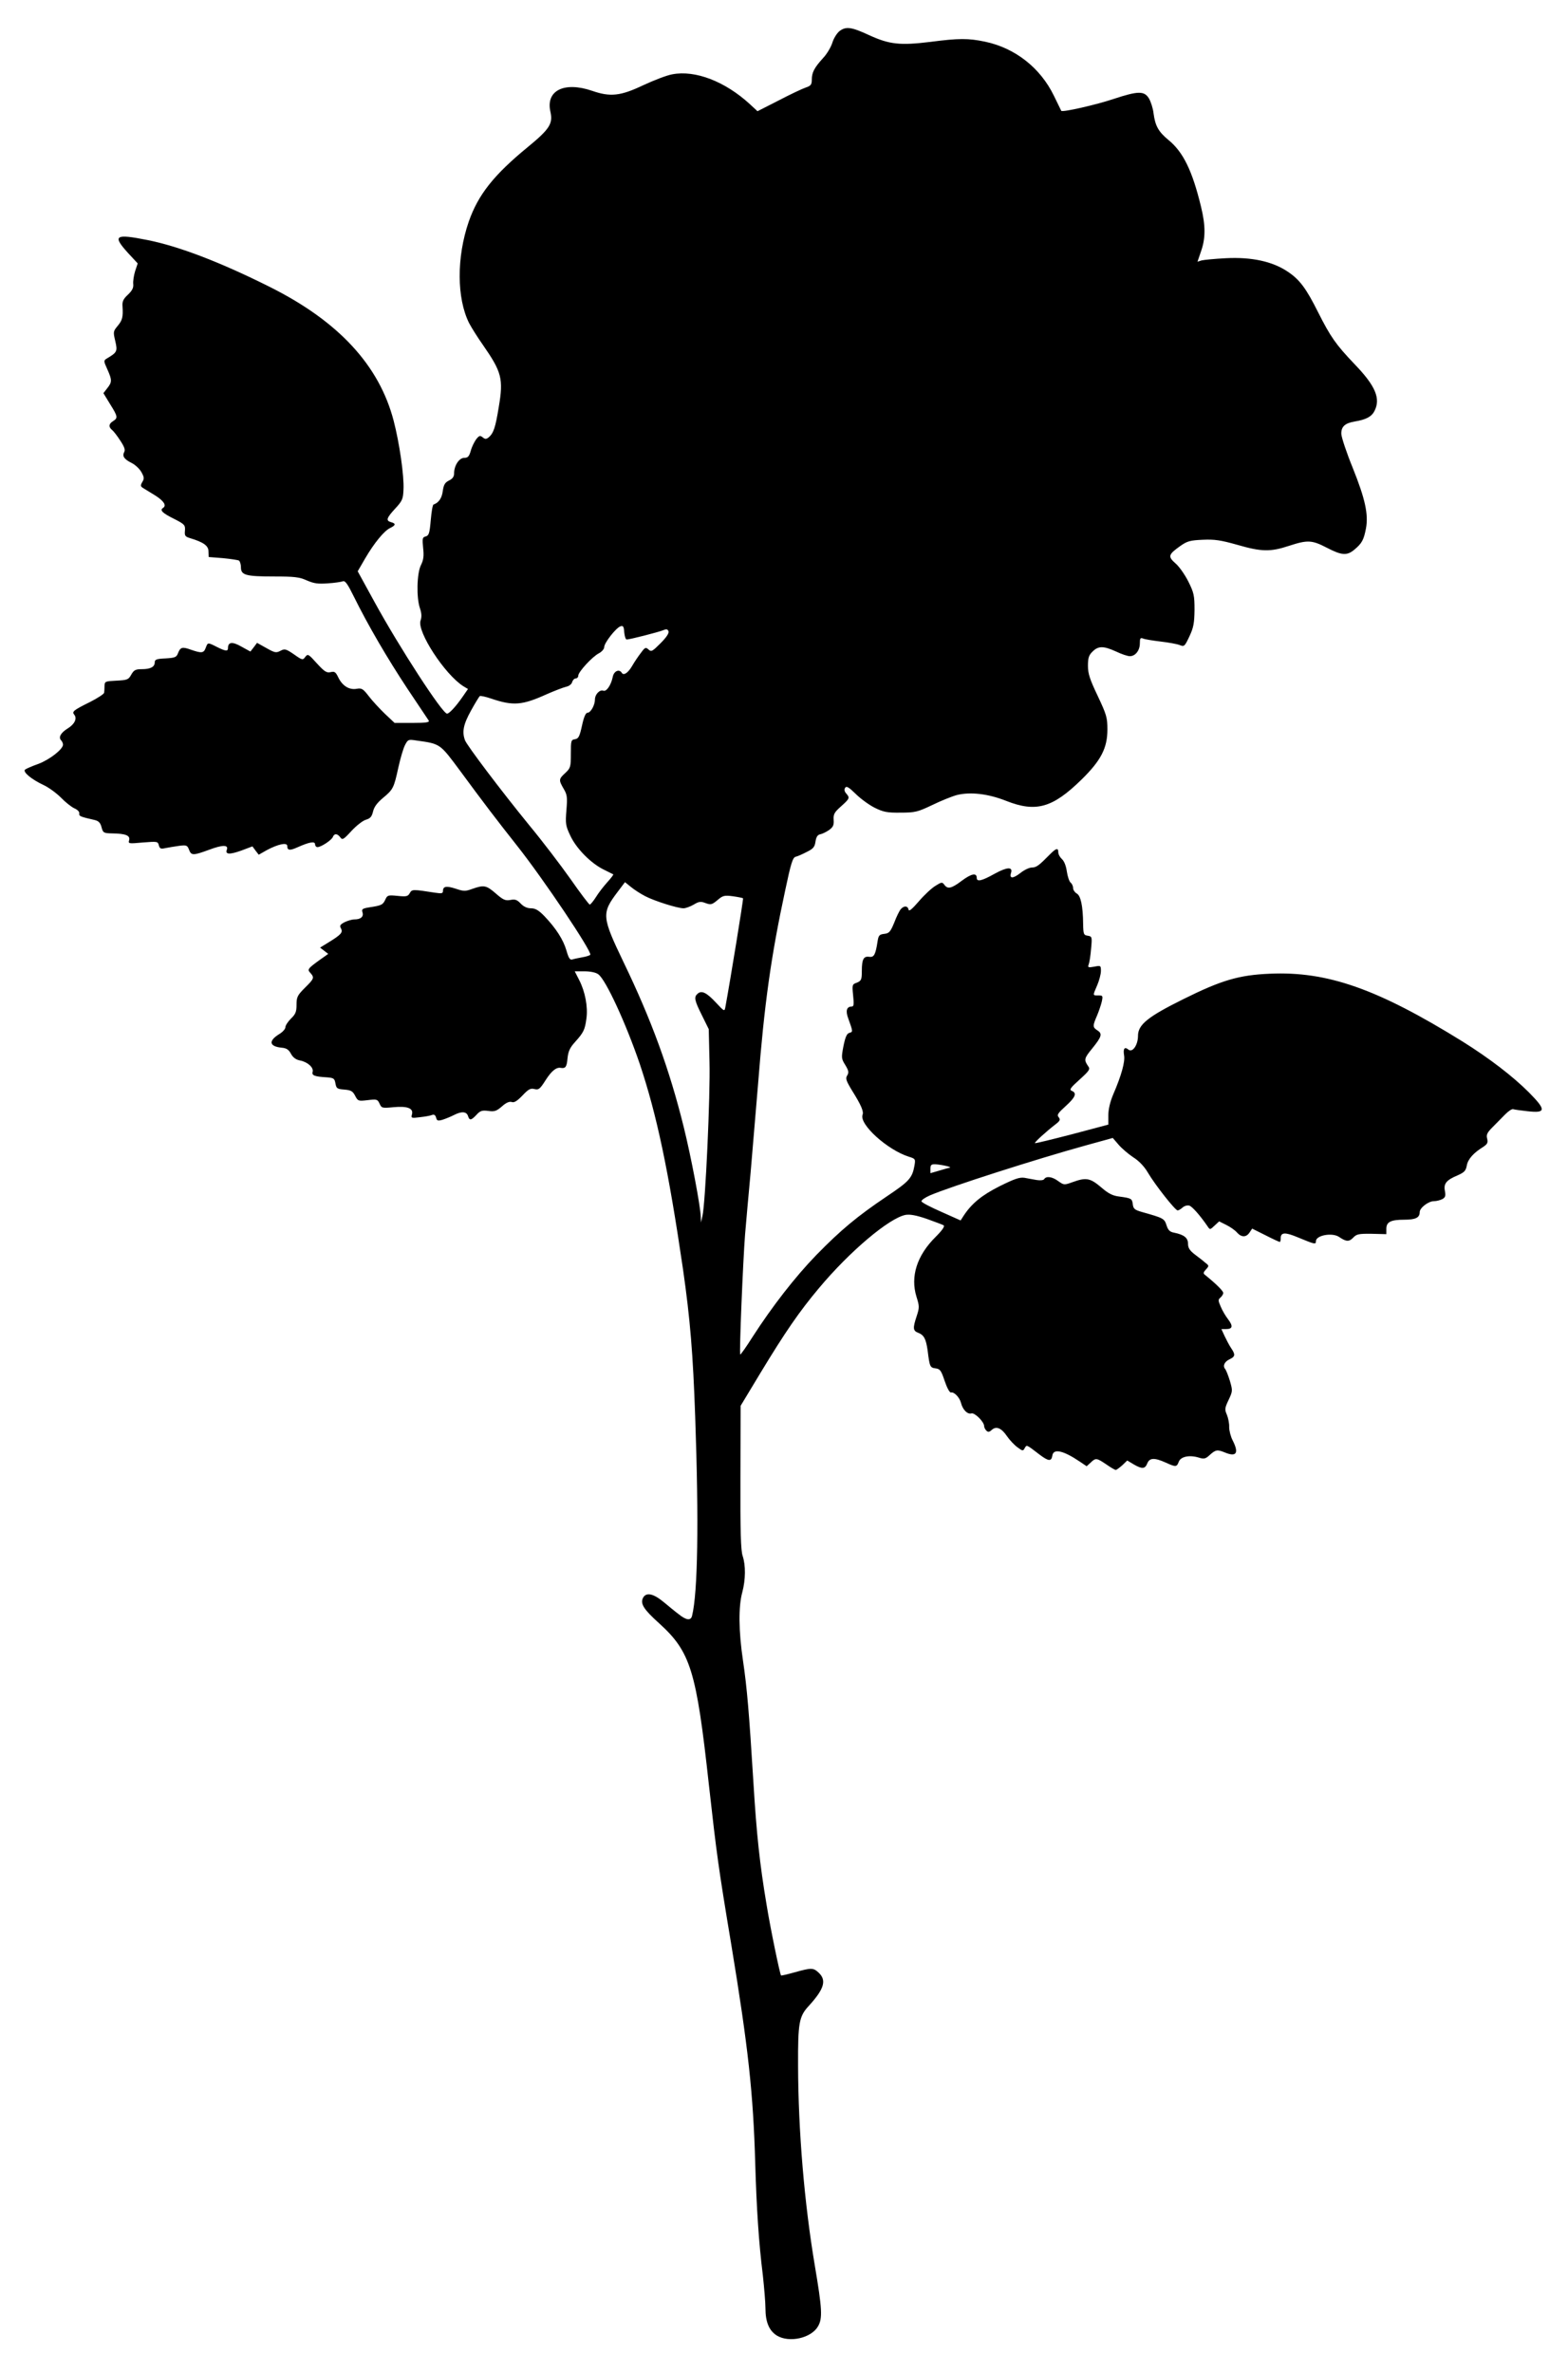 <?xml version="1.0" standalone="no"?>
<!DOCTYPE svg PUBLIC "-//W3C//DTD SVG 20010904//EN"
 "http://www.w3.org/TR/2001/REC-SVG-20010904/DTD/svg10.dtd">
<svg version="1.0" xmlns="http://www.w3.org/2000/svg"
 width="846pt" height="1280pt" viewBox="0 0 846 1280"
 preserveAspectRatio="xMidYMid meet">
<g transform="translate(0,1280) scale(0.1,-0.1)"
fill="#000000" stroke="none">
<path d="M4528 12631 c-13 -11 -30 -38 -37 -61 -7 -23 -29 -61 -50 -83 -48
-53 -61 -78 -61 -117 0 -26 -5 -33 -32 -42 -18 -6 -84 -37 -147 -70 l-114 -58
-41 38 c-134 123 -295 185 -419 161 -29 -5 -99 -32 -157 -59 -122 -58 -177
-64 -275 -30 -152 52 -252 1 -225 -114 14 -63 -5 -93 -122 -189 -184 -151
-268 -257 -319 -403 -66 -192 -65 -413 2 -547 12 -23 45 -76 74 -117 102 -147
112 -183 86 -336 -18 -111 -28 -141 -55 -164 -13 -10 -19 -10 -32 1 -14 11
-19 9 -35 -11 -10 -14 -24 -42 -29 -62 -9 -31 -16 -38 -35 -38 -28 0 -55 -42
-55 -84 0 -17 -8 -29 -27 -38 -22 -11 -29 -22 -34 -57 -5 -39 -22 -63 -50 -73
-5 -2 -11 -40 -15 -85 -6 -70 -10 -82 -27 -87 -18 -4 -19 -11 -14 -62 5 -44 2
-65 -12 -93 -22 -44 -25 -176 -5 -233 9 -27 10 -46 3 -66 -20 -59 131 -291
231 -354 l25 -15 -29 -42 c-36 -52 -72 -91 -84 -91 -25 0 -258 359 -391 602
l-91 166 40 69 c49 84 104 151 136 165 29 14 31 24 4 31 -29 8 -25 22 22 73
39 42 43 52 45 103 4 74 -22 252 -53 371 -78 300 -299 538 -670 723 -266 133
-488 218 -658 252 -176 35 -191 25 -105 -70 l52 -56 -14 -42 c-7 -23 -12 -55
-10 -70 2 -20 -6 -35 -29 -57 -25 -23 -31 -37 -29 -62 4 -59 -1 -76 -26 -106
-24 -29 -25 -32 -13 -82 13 -56 10 -61 -47 -95 -16 -10 -16 -13 4 -57 26 -58
26 -69 0 -102 l-21 -27 36 -59 c42 -67 43 -75 16 -92 -24 -15 -25 -31 -5 -48
8 -6 28 -32 44 -57 22 -33 28 -50 21 -62 -11 -22 -1 -38 41 -59 18 -9 42 -31
52 -49 15 -27 16 -35 5 -53 -11 -19 -11 -24 6 -34 10 -6 38 -23 62 -38 48 -30
64 -55 44 -68 -20 -12 -4 -28 61 -60 55 -28 59 -33 57 -62 -3 -28 1 -33 27
-41 73 -22 100 -41 100 -72 l1 -30 76 -6 c42 -4 81 -10 87 -13 6 -4 11 -21 11
-37 0 -42 27 -49 179 -49 109 0 136 -3 176 -21 39 -17 61 -20 114 -16 36 2 73
8 81 11 12 5 26 -15 58 -80 79 -160 183 -337 290 -499 59 -88 111 -166 115
-172 6 -10 -14 -13 -88 -13 l-96 0 -52 49 c-29 28 -68 70 -87 95 -31 40 -38
45 -66 40 -40 -7 -77 16 -99 62 -14 29 -20 33 -41 28 -21 -5 -33 2 -74 47 -46
51 -49 53 -63 35 -13 -18 -16 -18 -61 14 -44 30 -50 31 -73 19 -23 -12 -30
-11 -76 15 l-50 28 -18 -24 -18 -23 -49 27 c-49 28 -72 25 -72 -9 0 -18 -14
-16 -60 7 -49 25 -49 25 -60 -5 -11 -29 -22 -30 -80 -10 -47 17 -57 14 -70
-20 -8 -21 -17 -24 -67 -27 -48 -2 -58 -6 -58 -21 0 -25 -23 -37 -70 -37 -34
0 -43 -5 -57 -30 -15 -27 -22 -29 -80 -32 -60 -3 -63 -4 -64 -28 0 -14 -1 -31
-2 -37 -1 -7 -35 -29 -74 -49 -93 -46 -101 -53 -87 -70 16 -20 2 -51 -36 -74
-37 -23 -51 -48 -35 -64 5 -5 10 -16 10 -23 0 -25 -72 -81 -133 -104 -34 -12
-66 -26 -72 -31 -13 -13 36 -53 100 -83 28 -13 70 -44 94 -68 24 -25 57 -51
73 -58 16 -7 27 -18 26 -27 -3 -15 5 -18 84 -36 20 -5 30 -15 36 -39 8 -30 11
-32 58 -33 71 -1 97 -11 91 -36 -6 -20 -3 -20 74 -13 77 6 81 6 86 -15 5 -19
11 -21 37 -15 17 3 50 9 73 12 39 5 44 3 53 -21 12 -32 22 -32 109 0 72 27
105 27 95 0 -10 -26 15 -27 77 -5 l61 23 17 -23 17 -22 44 25 c60 32 110 43
110 22 0 -24 13 -26 55 -7 65 29 95 34 95 16 0 -8 6 -15 13 -15 19 0 77 38 83
55 8 20 24 19 40 -2 11 -16 17 -13 61 35 27 29 62 56 78 60 23 7 31 16 38 45
6 25 23 47 53 72 55 46 59 53 83 163 11 50 27 105 36 122 16 31 18 32 63 25
129 -18 125 -16 235 -164 125 -170 199 -267 305 -401 145 -183 407 -574 397
-591 -3 -3 -22 -10 -42 -13 -21 -4 -46 -9 -55 -12 -13 -4 -20 7 -32 49 -17 58
-56 119 -119 185 -31 32 -49 42 -72 42 -21 0 -40 9 -56 26 -19 20 -30 24 -55
19 -27 -5 -39 0 -79 35 -51 44 -63 47 -126 25 -38 -14 -47 -14 -91 1 -50 16
-68 13 -68 -13 0 -13 -8 -14 -42 -9 -122 19 -125 19 -137 -2 -10 -18 -18 -20
-66 -15 -51 5 -55 4 -66 -20 -13 -28 -20 -32 -87 -42 -37 -6 -42 -10 -36 -27
7 -23 -9 -38 -44 -38 -13 0 -36 -7 -53 -15 -24 -13 -28 -19 -19 -34 11 -21 1
-33 -69 -76 l-44 -27 22 -17 22 -17 -41 -29 c-71 -51 -73 -55 -55 -74 22 -25
20 -31 -30 -80 -40 -40 -45 -50 -45 -91 0 -38 -5 -51 -30 -75 -16 -16 -30 -37
-30 -46 0 -10 -15 -27 -34 -38 -59 -37 -53 -66 13 -73 26 -2 39 -10 51 -33 11
-20 27 -32 49 -36 41 -8 74 -38 68 -61 -6 -20 10 -26 78 -30 36 -3 40 -6 45
-33 5 -27 9 -30 48 -33 35 -3 45 -8 58 -33 15 -29 17 -30 68 -24 49 6 53 5 64
-19 11 -24 14 -25 75 -19 76 7 108 -6 100 -38 -6 -21 -4 -22 43 -16 27 3 56 8
65 12 11 4 18 0 22 -14 4 -17 9 -19 34 -12 16 5 43 16 61 25 42 22 69 20 77
-4 8 -26 17 -25 46 6 20 22 30 25 63 21 34 -5 45 -1 74 24 22 20 40 28 53 24
13 -5 29 5 58 35 32 34 43 40 64 35 23 -6 30 -1 61 48 32 50 58 71 82 66 25
-4 32 5 36 51 4 39 13 58 41 89 46 51 53 66 61 126 9 63 -7 146 -39 208 l-24
47 52 0 c32 0 62 -6 75 -16 40 -28 149 -264 224 -484 92 -275 155 -574 233
-1106 39 -272 54 -456 66 -799 20 -567 14 -947 -17 -1072 -7 -28 -32 -24 -75
11 -15 11 -50 40 -79 64 -56 46 -93 53 -110 23 -17 -32 3 -63 85 -137 171
-155 202 -253 270 -874 42 -375 50 -437 121 -863 91 -553 118 -796 129 -1182
7 -238 19 -425 41 -600 7 -66 14 -146 14 -178 0 -74 20 -121 62 -147 66 -40
184 -14 221 49 26 44 23 94 -17 331 -56 333 -89 723 -90 1075 -1 234 5 267 59
325 82 90 96 137 52 178 -29 27 -39 27 -129 2 -39 -11 -73 -19 -74 -17 -6 7
-57 252 -78 382 -37 220 -54 380 -71 660 -23 372 -34 506 -56 655 -24 160 -25
294 -4 370 18 68 19 145 2 196 -10 30 -13 129 -12 424 l1 386 108 179 c132
218 209 330 314 455 167 200 380 379 468 396 24 4 57 -2 113 -21 44 -16 85
-31 92 -35 8 -5 -6 -26 -43 -63 -101 -100 -137 -214 -103 -323 16 -51 16 -58
1 -104 -22 -66 -20 -79 8 -90 31 -12 42 -32 51 -95 11 -89 13 -93 43 -97 24
-3 30 -11 49 -68 12 -36 27 -64 34 -62 17 4 46 -26 54 -56 9 -37 35 -63 56
-57 17 6 69 -45 69 -69 0 -6 5 -17 12 -24 9 -9 16 -8 29 4 24 22 52 11 83 -35
14 -20 39 -47 56 -59 27 -20 30 -21 39 -4 11 19 8 20 81 -36 48 -36 63 -37 68
-4 6 39 59 27 148 -33 l37 -25 22 20 c27 26 32 25 84 -10 24 -17 47 -30 51
-30 4 0 19 11 35 25 l27 26 35 -21 c45 -26 61 -25 73 5 12 31 39 32 99 5 55
-25 60 -25 71 4 10 28 57 38 107 23 28 -9 37 -7 56 10 36 33 44 34 84 18 64
-27 79 -5 44 64 -11 21 -19 53 -19 72 1 19 -5 48 -12 66 -13 29 -12 37 9 81
22 47 22 50 7 102 -9 29 -20 58 -26 65 -14 17 -3 40 26 53 29 14 30 25 6 60
-10 15 -25 44 -35 65 l-17 37 25 0 c36 0 39 16 11 53 -14 18 -32 49 -40 69
-14 32 -14 37 -1 48 8 7 15 18 15 25 0 11 -41 51 -98 97 -11 8 -10 14 5 30 17
19 17 20 -4 36 -11 10 -37 30 -57 45 -27 21 -36 35 -36 57 0 32 -21 49 -75 60
-23 4 -33 14 -41 40 -12 37 -17 39 -134 72 -38 11 -45 17 -48 41 -4 31 -7 33
-73 42 -35 4 -59 16 -98 50 -59 50 -81 54 -153 28 -47 -17 -48 -16 -78 5 -32
24 -65 29 -76 11 -4 -6 -20 -8 -40 -5 -19 3 -49 9 -66 12 -27 4 -53 -5 -134
-45 -97 -49 -151 -93 -195 -160 l-16 -25 -103 46 c-57 25 -106 50 -108 57 -2
6 18 20 45 32 109 47 574 196 842 270 l145 40 31 -36 c16 -19 52 -50 79 -68
32 -20 61 -51 80 -84 39 -66 147 -203 160 -203 5 0 17 7 27 16 10 9 26 13 36
10 16 -5 58 -53 98 -111 13 -20 14 -20 38 3 l25 23 38 -19 c22 -11 48 -29 58
-41 24 -27 50 -27 68 0 l14 21 72 -36 c39 -20 74 -36 77 -36 3 0 5 9 5 20 0
32 23 34 92 5 92 -38 98 -40 98 -21 0 32 88 48 125 23 38 -26 54 -27 76 -4 18
19 29 22 100 21 l79 -2 0 29 c0 37 24 49 97 49 61 0 83 11 83 41 0 23 47 59
77 59 13 0 33 5 45 11 16 9 19 17 14 44 -8 40 8 59 70 85 34 15 43 24 48 52 6
35 37 69 89 101 22 15 26 22 21 44 -6 21 0 33 29 62 20 20 50 51 68 69 18 18
37 31 44 28 6 -2 41 -7 78 -11 99 -11 100 7 6 102 -87 87 -212 183 -359 275
-458 284 -729 379 -1039 365 -166 -7 -261 -35 -466 -137 -192 -95 -245 -138
-245 -198 0 -50 -30 -93 -52 -74 -21 17 -29 4 -23 -32 6 -33 -14 -107 -59
-211 -16 -38 -26 -79 -26 -111 l0 -51 -196 -52 c-108 -28 -198 -50 -200 -48
-4 4 61 63 113 103 23 18 25 24 15 37 -11 12 -4 22 38 60 52 47 62 70 33 82
-15 6 -8 16 42 61 52 47 58 56 47 71 -25 36 -23 43 22 98 51 63 55 79 26 97
-25 16 -25 24 -1 79 10 24 22 59 26 77 6 30 5 32 -19 32 -31 0 -31 -3 -6 55
11 26 20 60 20 77 0 29 -1 30 -36 23 -33 -6 -36 -4 -30 12 4 10 10 48 13 85 6
64 5 66 -18 70 -22 3 -24 8 -25 63 -1 98 -13 154 -35 165 -10 6 -19 19 -19 29
0 10 -6 24 -14 30 -7 6 -16 33 -20 60 -4 29 -14 55 -26 66 -11 10 -20 26 -20
37 0 25 -11 23 -43 -9 -61 -62 -75 -73 -99 -73 -14 0 -42 -13 -63 -30 -40 -31
-60 -31 -50 1 11 34 -22 32 -89 -5 -68 -38 -96 -45 -96 -22 0 29 -29 23 -80
-15 -57 -43 -77 -47 -95 -22 -11 15 -15 15 -48 -6 -20 -12 -60 -49 -89 -83
-38 -44 -54 -57 -56 -45 -4 21 -25 22 -42 2 -7 -8 -23 -40 -35 -72 -21 -51
-28 -58 -54 -61 -26 -3 -31 -8 -36 -40 -11 -72 -19 -87 -44 -84 -31 5 -41 -12
-41 -76 0 -47 -3 -53 -26 -63 -26 -9 -27 -11 -21 -69 5 -47 4 -60 -7 -60 -28
0 -35 -23 -19 -65 25 -70 26 -72 6 -77 -14 -4 -22 -22 -32 -71 -12 -63 -12
-68 10 -103 18 -30 20 -40 10 -56 -10 -16 -6 -28 26 -81 49 -78 64 -113 57
-131 -19 -51 133 -189 249 -226 36 -11 37 -13 31 -48 -12 -67 -28 -85 -149
-166 -159 -107 -247 -180 -381 -317 -115 -119 -237 -276 -344 -442 -34 -54
-64 -96 -66 -94 -6 5 15 507 26 647 6 69 19 220 30 335 10 116 28 329 40 475
34 435 70 691 147 1049 30 142 40 175 56 179 10 2 37 14 60 26 35 17 43 27 47
56 4 25 11 36 25 39 11 2 32 12 48 23 22 16 27 26 25 55 -2 31 4 41 40 73 47
42 48 46 28 69 -10 11 -12 22 -6 31 7 11 19 4 57 -33 26 -26 73 -60 103 -75
47 -23 67 -27 140 -26 78 0 92 4 170 41 47 23 107 47 133 54 73 18 169 7 267
-32 160 -63 250 -37 406 116 105 103 139 170 139 270 0 64 -5 80 -52 180 -43
90 -53 121 -53 163 0 43 5 58 25 77 31 31 59 31 127 0 29 -14 62 -25 74 -25
30 0 54 31 54 69 0 28 3 32 18 26 9 -4 52 -11 94 -16 42 -5 88 -13 103 -19 25
-10 27 -7 53 48 22 47 26 71 27 142 0 76 -3 92 -33 152 -18 36 -49 81 -69 98
-43 38 -40 48 26 95 37 26 53 30 120 33 64 3 97 -2 186 -27 131 -38 179 -39
279 -6 101 33 124 32 205 -10 81 -42 109 -44 150 -9 39 33 49 51 61 113 14 76
-4 159 -71 326 -34 83 -61 165 -62 184 -1 39 19 58 72 67 61 10 91 26 106 55
36 68 7 137 -108 256 -99 104 -128 145 -195 278 -65 130 -100 177 -165 220
-82 55 -195 79 -332 72 -60 -3 -120 -9 -132 -12 l-22 -7 19 56 c25 70 25 139
0 241 -47 194 -96 295 -176 360 -53 44 -71 75 -80 143 -3 28 -15 64 -25 81
-25 41 -58 41 -191 -3 -92 -31 -276 -73 -282 -64 -1 2 -19 39 -40 82 -73 150
-209 257 -371 291 -90 19 -142 19 -295 -1 -163 -20 -221 -14 -330 36 -97 45
-126 49 -162 21z m-1147 -3281 c17 0 172 40 197 50 18 8 24 6 29 -6 3 -10 -11
-32 -43 -64 -44 -44 -50 -48 -65 -34 -15 14 -19 12 -41 -18 -14 -18 -35 -49
-47 -70 -22 -38 -46 -54 -56 -38 -14 23 -43 10 -49 -22 -9 -44 -34 -81 -51
-74 -19 7 -45 -20 -45 -47 0 -31 -23 -72 -40 -72 -10 0 -20 -23 -30 -70 -13
-59 -19 -70 -38 -73 -21 -3 -22 -8 -22 -79 0 -70 -2 -77 -30 -103 -36 -33 -36
-38 -9 -85 19 -32 21 -45 15 -116 -6 -73 -4 -84 21 -137 32 -69 110 -148 178
-182 28 -14 52 -26 54 -27 2 -1 -12 -20 -32 -42 -20 -22 -48 -58 -62 -81 -14
-22 -29 -40 -33 -40 -4 0 -51 62 -104 138 -53 75 -152 205 -220 287 -159 195
-336 430 -349 461 -17 46 -9 86 32 160 22 40 44 76 48 79 5 2 33 -4 62 -14
118 -40 167 -36 299 24 41 18 88 36 104 40 16 3 30 14 33 25 3 11 12 20 19 20
8 0 14 7 14 15 0 20 76 103 112 121 15 8 28 23 28 33 0 23 63 103 87 112 15 5
19 0 21 -32 2 -22 8 -39 13 -39z m99 -1384 c49 -26 175 -66 208 -66 11 0 36 9
55 20 28 17 38 18 64 8 28 -10 34 -9 64 16 29 25 37 27 83 21 28 -4 53 -9 55
-11 3 -3 -69 -444 -95 -585 -5 -27 -5 -27 -51 22 -50 54 -77 67 -98 49 -22
-18 -19 -35 22 -117 l37 -75 4 -176 c5 -178 -22 -765 -38 -832 l-8 -35 -1 30
c-2 60 -52 323 -92 485 -77 311 -173 575 -325 890 -117 244 -119 263 -32 378
l40 53 31 -25 c18 -15 52 -37 77 -50z m1625 -1456 c17 -4 26 -8 20 -9 -5 -1
-31 -8 -57 -16 l-48 -14 0 24 c0 21 5 25 28 24 15 -1 41 -5 57 -9z"/>
</g>
</svg>
